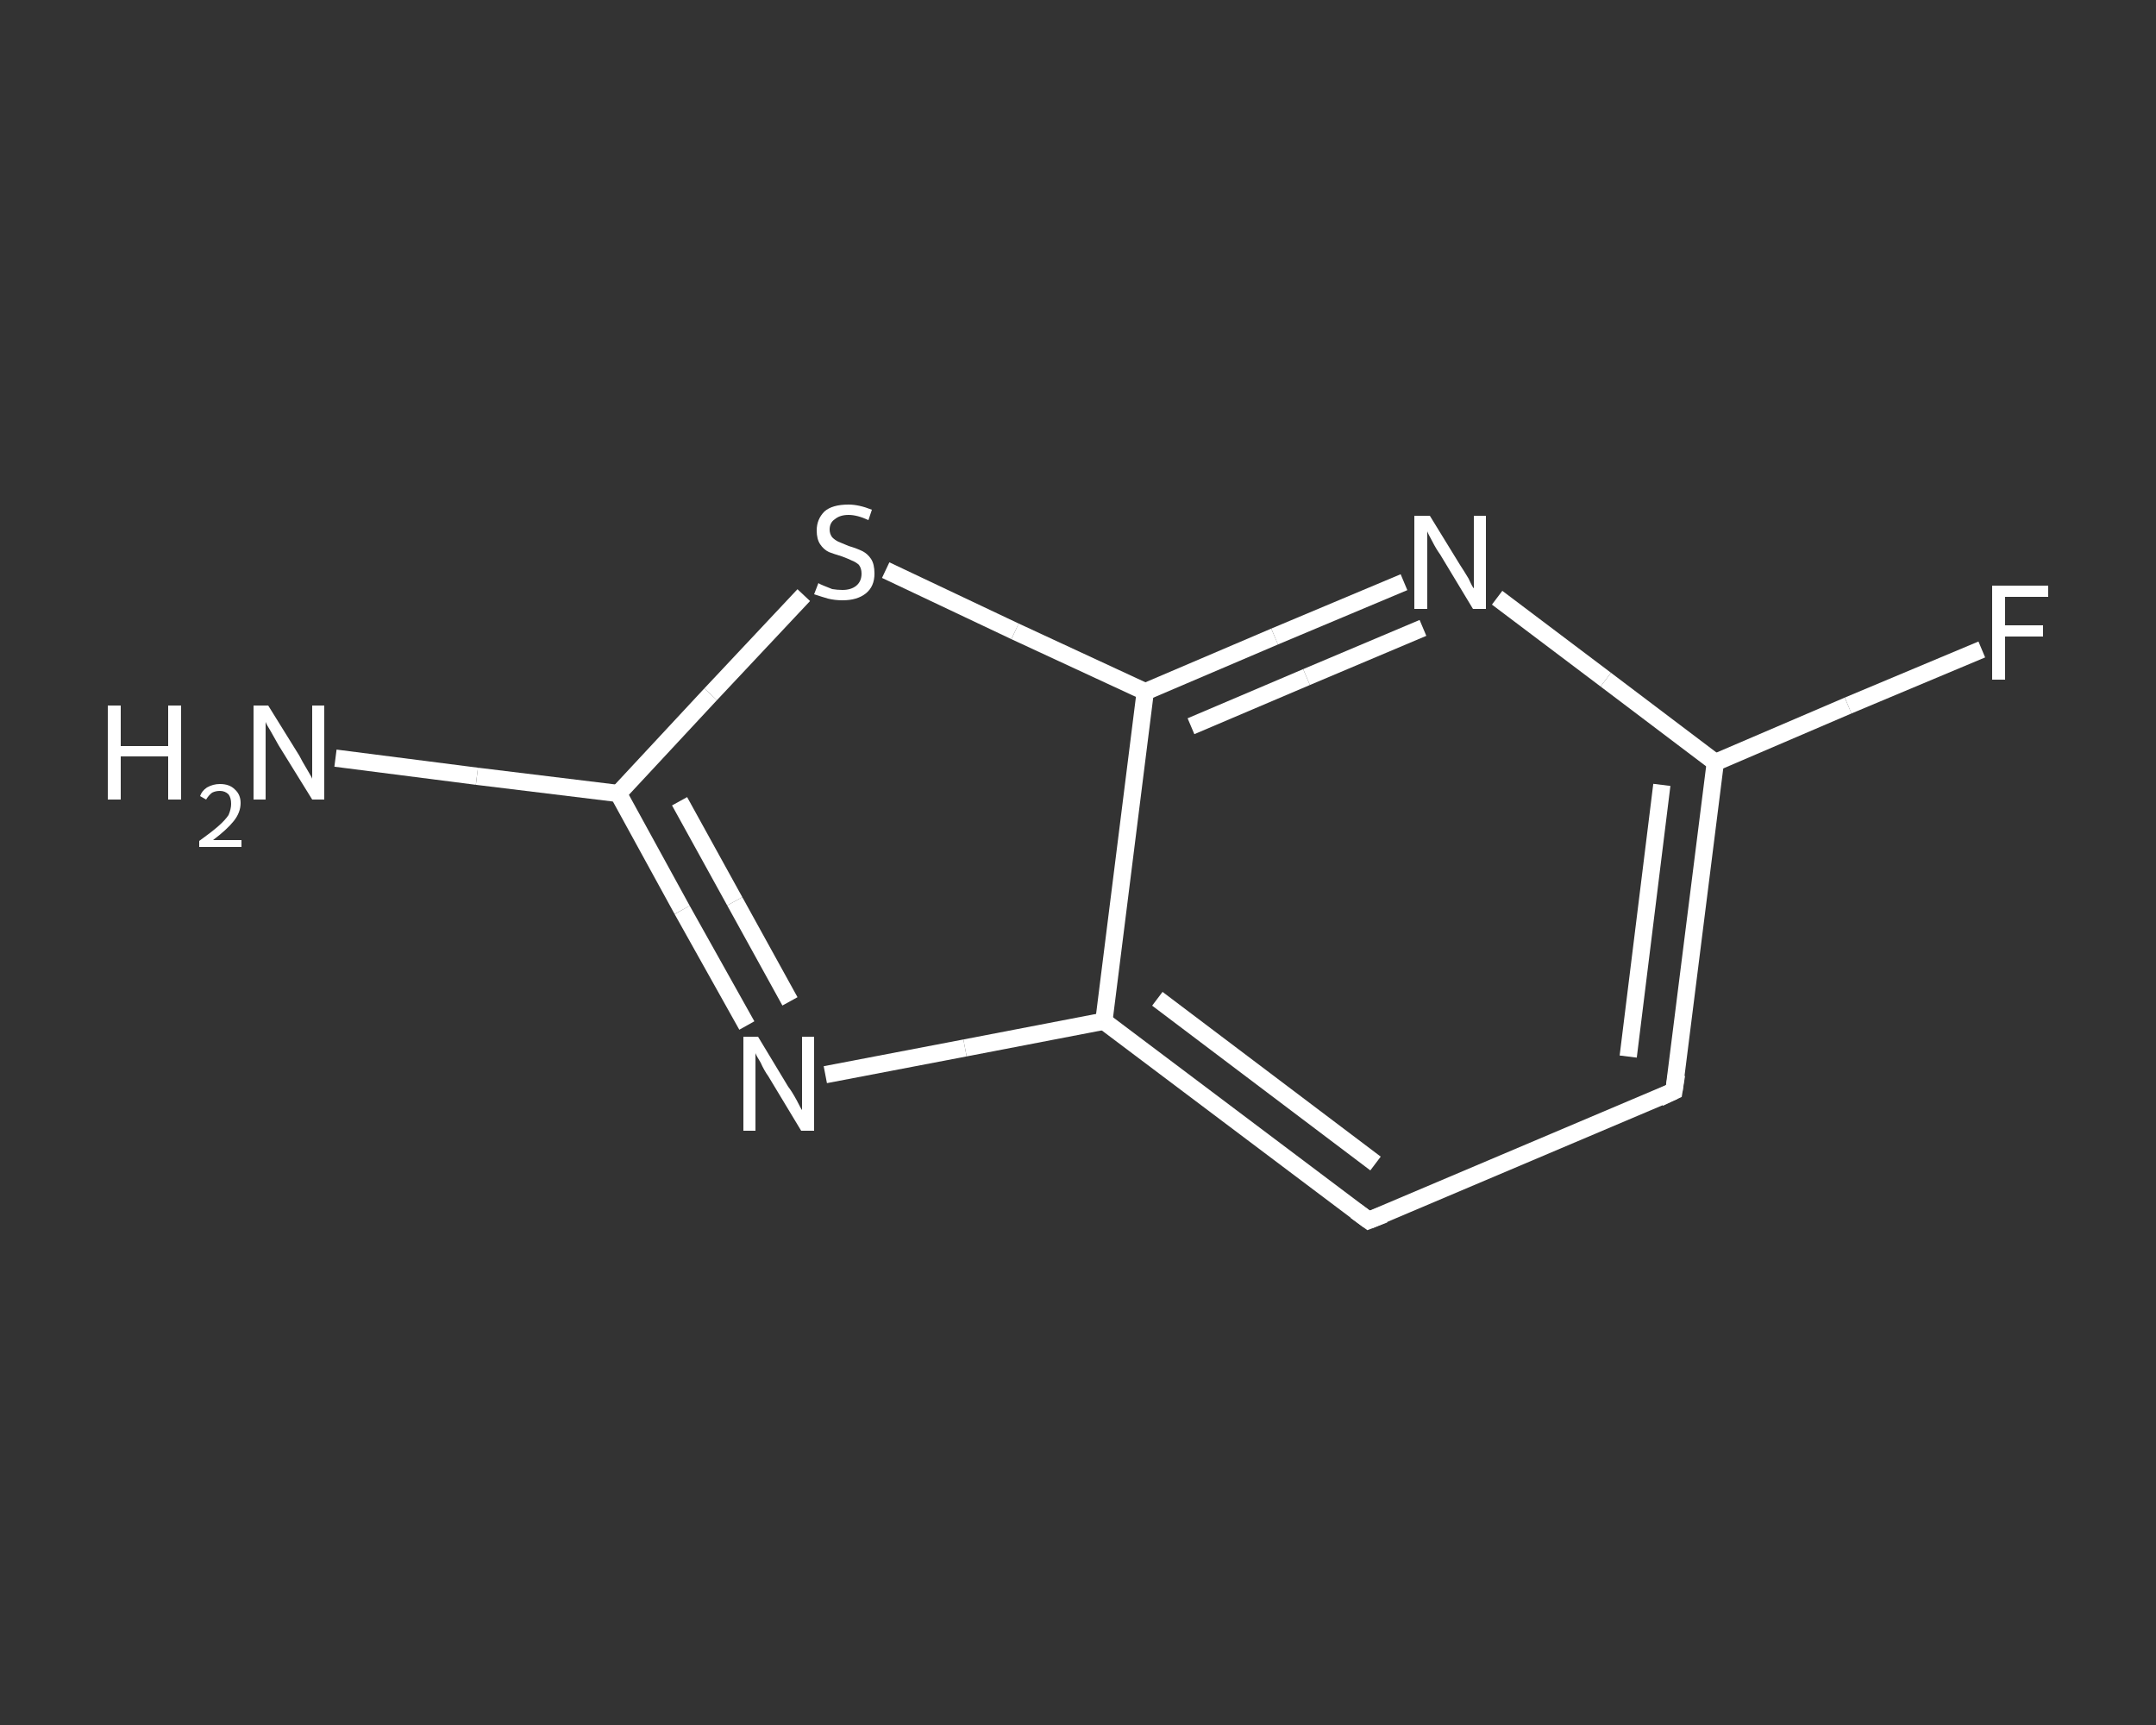 <?xml version='1.0' encoding='iso-8859-1'?>
<svg version='1.1' baseProfile='full'
              xmlns='http://www.w3.org/2000/svg'
                      xmlns:rdkit='http://www.rdkit.org/xml'
                      xmlns:xlink='http://www.w3.org/1999/xlink'
                  xml:space='preserve'
width='250px' height='200px' viewBox='0 0 250 200'>
<rect x="0" y="0" width="250" height="200" fill="#333333" stroke="none"/>
<!-- END OF HEADER -->
<rect style='opacity:1.0;fill:transparent;stroke:none' width='250.0' height='200.0' x='0.0' y='0.0'> </rect>
<path class='bond-0 atom-0 atom-1' d='M 38.9,87.9 L 55.3,90.0' style='fill:none;fill-rule:evenodd;stroke:#FFFFFF;stroke-width:2.0px;stroke-linecap:butt;stroke-linejoin:miter;stroke-opacity:1' />
<path class='bond-0 atom-0 atom-1' d='M 55.3,90.0 L 71.7,92.0' style='fill:none;fill-rule:evenodd;stroke:#FFFFFF;stroke-width:2.0px;stroke-linecap:butt;stroke-linejoin:miter;stroke-opacity:1' />
<path class='bond-1 atom-1 atom-2' d='M 71.7,92.0 L 79.1,105.5' style='fill:none;fill-rule:evenodd;stroke:#FFFFFF;stroke-width:2.0px;stroke-linecap:butt;stroke-linejoin:miter;stroke-opacity:1' />
<path class='bond-1 atom-1 atom-2' d='M 79.1,105.5 L 86.6,118.9' style='fill:none;fill-rule:evenodd;stroke:#FFFFFF;stroke-width:2.0px;stroke-linecap:butt;stroke-linejoin:miter;stroke-opacity:1' />
<path class='bond-1 atom-1 atom-2' d='M 78.8,92.9 L 85.2,104.5' style='fill:none;fill-rule:evenodd;stroke:#FFFFFF;stroke-width:2.0px;stroke-linecap:butt;stroke-linejoin:miter;stroke-opacity:1' />
<path class='bond-1 atom-1 atom-2' d='M 85.2,104.5 L 91.6,116.1' style='fill:none;fill-rule:evenodd;stroke:#FFFFFF;stroke-width:2.0px;stroke-linecap:butt;stroke-linejoin:miter;stroke-opacity:1' />
<path class='bond-2 atom-2 atom-3' d='M 95.7,124.6 L 111.9,121.5' style='fill:none;fill-rule:evenodd;stroke:#FFFFFF;stroke-width:2.0px;stroke-linecap:butt;stroke-linejoin:miter;stroke-opacity:1' />
<path class='bond-2 atom-2 atom-3' d='M 111.9,121.5 L 128.0,118.4' style='fill:none;fill-rule:evenodd;stroke:#FFFFFF;stroke-width:2.0px;stroke-linecap:butt;stroke-linejoin:miter;stroke-opacity:1' />
<path class='bond-3 atom-3 atom-4' d='M 128.0,118.4 L 158.7,141.5' style='fill:none;fill-rule:evenodd;stroke:#FFFFFF;stroke-width:2.0px;stroke-linecap:butt;stroke-linejoin:miter;stroke-opacity:1' />
<path class='bond-3 atom-3 atom-4' d='M 134.2,115.8 L 159.5,134.9' style='fill:none;fill-rule:evenodd;stroke:#FFFFFF;stroke-width:2.0px;stroke-linecap:butt;stroke-linejoin:miter;stroke-opacity:1' />
<path class='bond-4 atom-4 atom-5' d='M 158.7,141.5 L 194.1,126.5' style='fill:none;fill-rule:evenodd;stroke:#FFFFFF;stroke-width:2.0px;stroke-linecap:butt;stroke-linejoin:miter;stroke-opacity:1' />
<path class='bond-5 atom-5 atom-6' d='M 194.1,126.5 L 198.9,88.4' style='fill:none;fill-rule:evenodd;stroke:#FFFFFF;stroke-width:2.0px;stroke-linecap:butt;stroke-linejoin:miter;stroke-opacity:1' />
<path class='bond-5 atom-5 atom-6' d='M 188.8,122.5 L 192.7,91.0' style='fill:none;fill-rule:evenodd;stroke:#FFFFFF;stroke-width:2.0px;stroke-linecap:butt;stroke-linejoin:miter;stroke-opacity:1' />
<path class='bond-6 atom-6 atom-7' d='M 198.9,88.4 L 214.3,81.8' style='fill:none;fill-rule:evenodd;stroke:#FFFFFF;stroke-width:2.0px;stroke-linecap:butt;stroke-linejoin:miter;stroke-opacity:1' />
<path class='bond-6 atom-6 atom-7' d='M 214.3,81.8 L 229.8,75.3' style='fill:none;fill-rule:evenodd;stroke:#FFFFFF;stroke-width:2.0px;stroke-linecap:butt;stroke-linejoin:miter;stroke-opacity:1' />
<path class='bond-7 atom-6 atom-8' d='M 198.9,88.4 L 186.2,78.8' style='fill:none;fill-rule:evenodd;stroke:#FFFFFF;stroke-width:2.0px;stroke-linecap:butt;stroke-linejoin:miter;stroke-opacity:1' />
<path class='bond-7 atom-6 atom-8' d='M 186.2,78.8 L 173.6,69.3' style='fill:none;fill-rule:evenodd;stroke:#FFFFFF;stroke-width:2.0px;stroke-linecap:butt;stroke-linejoin:miter;stroke-opacity:1' />
<path class='bond-8 atom-8 atom-9' d='M 162.8,67.5 L 147.8,73.8' style='fill:none;fill-rule:evenodd;stroke:#FFFFFF;stroke-width:2.0px;stroke-linecap:butt;stroke-linejoin:miter;stroke-opacity:1' />
<path class='bond-8 atom-8 atom-9' d='M 147.8,73.8 L 132.8,80.2' style='fill:none;fill-rule:evenodd;stroke:#FFFFFF;stroke-width:2.0px;stroke-linecap:butt;stroke-linejoin:miter;stroke-opacity:1' />
<path class='bond-8 atom-8 atom-9' d='M 165.0,72.8 L 151.5,78.5' style='fill:none;fill-rule:evenodd;stroke:#FFFFFF;stroke-width:2.0px;stroke-linecap:butt;stroke-linejoin:miter;stroke-opacity:1' />
<path class='bond-8 atom-8 atom-9' d='M 151.5,78.5 L 138.1,84.2' style='fill:none;fill-rule:evenodd;stroke:#FFFFFF;stroke-width:2.0px;stroke-linecap:butt;stroke-linejoin:miter;stroke-opacity:1' />
<path class='bond-9 atom-9 atom-10' d='M 132.8,80.2 L 117.7,73.2' style='fill:none;fill-rule:evenodd;stroke:#FFFFFF;stroke-width:2.0px;stroke-linecap:butt;stroke-linejoin:miter;stroke-opacity:1' />
<path class='bond-9 atom-9 atom-10' d='M 117.7,73.2 L 102.7,66.1' style='fill:none;fill-rule:evenodd;stroke:#FFFFFF;stroke-width:2.0px;stroke-linecap:butt;stroke-linejoin:miter;stroke-opacity:1' />
<path class='bond-10 atom-10 atom-1' d='M 93.2,69.0 L 82.4,80.5' style='fill:none;fill-rule:evenodd;stroke:#FFFFFF;stroke-width:2.0px;stroke-linecap:butt;stroke-linejoin:miter;stroke-opacity:1' />
<path class='bond-10 atom-10 atom-1' d='M 82.4,80.5 L 71.7,92.0' style='fill:none;fill-rule:evenodd;stroke:#FFFFFF;stroke-width:2.0px;stroke-linecap:butt;stroke-linejoin:miter;stroke-opacity:1' />
<path class='bond-11 atom-9 atom-3' d='M 132.8,80.2 L 128.0,118.4' style='fill:none;fill-rule:evenodd;stroke:#FFFFFF;stroke-width:2.0px;stroke-linecap:butt;stroke-linejoin:miter;stroke-opacity:1' />
<path d='M 157.2,140.4 L 158.7,141.5 L 160.5,140.8' style='fill:none;stroke:#FFFFFF;stroke-width:2.0px;stroke-linecap:butt;stroke-linejoin:miter;stroke-opacity:1;' />
<path d='M 192.4,127.3 L 194.1,126.5 L 194.4,124.6' style='fill:none;stroke:#FFFFFF;stroke-width:2.0px;stroke-linecap:butt;stroke-linejoin:miter;stroke-opacity:1;' />
<path class='atom-0' d='M 12.5 81.8
L 14.0 81.8
L 14.0 86.5
L 19.5 86.5
L 19.5 81.8
L 21.0 81.8
L 21.0 92.7
L 19.5 92.7
L 19.5 87.7
L 14.0 87.7
L 14.0 92.7
L 12.5 92.7
L 12.5 81.8
' fill='#FFFFFF'/>
<path class='atom-0' d='M 23.2 92.3
Q 23.4 91.7, 24.0 91.3
Q 24.7 90.9, 25.5 90.9
Q 26.6 90.9, 27.2 91.5
Q 27.9 92.1, 27.9 93.1
Q 27.9 94.2, 27.1 95.2
Q 26.3 96.2, 24.7 97.4
L 28.0 97.4
L 28.0 98.2
L 23.1 98.2
L 23.1 97.5
Q 24.5 96.5, 25.3 95.8
Q 26.1 95.1, 26.5 94.5
Q 26.8 93.8, 26.8 93.2
Q 26.8 92.5, 26.5 92.1
Q 26.1 91.7, 25.5 91.7
Q 25.0 91.7, 24.6 91.9
Q 24.2 92.2, 23.9 92.7
L 23.2 92.3
' fill='#FFFFFF'/>
<path class='atom-0' d='M 31.1 81.8
L 34.7 87.6
Q 35.0 88.2, 35.6 89.2
Q 36.2 90.2, 36.2 90.3
L 36.2 81.8
L 37.6 81.8
L 37.6 92.7
L 36.2 92.7
L 32.3 86.4
Q 31.9 85.7, 31.4 84.8
Q 30.9 84.0, 30.8 83.7
L 30.8 92.7
L 29.4 92.7
L 29.4 81.8
L 31.1 81.8
' fill='#FFFFFF'/>
<path class='atom-2' d='M 87.9 120.2
L 91.4 126.0
Q 91.8 126.5, 92.4 127.6
Q 92.9 128.6, 93.0 128.7
L 93.0 120.2
L 94.4 120.2
L 94.4 131.1
L 92.9 131.1
L 89.1 124.8
Q 88.6 124.1, 88.2 123.2
Q 87.7 122.4, 87.6 122.1
L 87.6 131.1
L 86.2 131.1
L 86.2 120.2
L 87.9 120.2
' fill='#FFFFFF'/>
<path class='atom-7' d='M 231.0 67.9
L 237.5 67.9
L 237.5 69.2
L 232.5 69.2
L 232.5 72.5
L 236.9 72.5
L 236.9 73.8
L 232.5 73.8
L 232.5 78.8
L 231.0 78.8
L 231.0 67.9
' fill='#FFFFFF'/>
<path class='atom-8' d='M 165.8 59.8
L 169.3 65.5
Q 169.7 66.1, 170.3 67.1
Q 170.8 68.2, 170.9 68.2
L 170.9 59.8
L 172.3 59.8
L 172.3 70.6
L 170.8 70.6
L 167.0 64.3
Q 166.5 63.6, 166.1 62.8
Q 165.6 61.9, 165.5 61.6
L 165.5 70.6
L 164.0 70.6
L 164.0 59.8
L 165.8 59.8
' fill='#FFFFFF'/>
<path class='atom-10' d='M 94.9 67.6
Q 95.0 67.7, 95.5 67.9
Q 96.0 68.1, 96.5 68.3
Q 97.1 68.4, 97.7 68.4
Q 98.7 68.4, 99.3 67.9
Q 99.9 67.4, 99.9 66.5
Q 99.9 65.9, 99.6 65.5
Q 99.3 65.2, 98.8 65.0
Q 98.4 64.8, 97.6 64.5
Q 96.6 64.2, 96.1 64.0
Q 95.5 63.7, 95.1 63.1
Q 94.7 62.5, 94.7 61.5
Q 94.7 60.2, 95.6 59.3
Q 96.5 58.5, 98.4 58.5
Q 99.6 58.5, 101.1 59.1
L 100.7 60.3
Q 99.4 59.7, 98.4 59.7
Q 97.4 59.7, 96.8 60.2
Q 96.2 60.6, 96.2 61.4
Q 96.2 61.9, 96.5 62.3
Q 96.8 62.6, 97.2 62.8
Q 97.7 63.0, 98.4 63.3
Q 99.4 63.6, 100.0 63.9
Q 100.6 64.2, 101.0 64.8
Q 101.4 65.4, 101.4 66.5
Q 101.4 68.0, 100.4 68.8
Q 99.4 69.6, 97.7 69.6
Q 96.8 69.6, 96.0 69.4
Q 95.3 69.2, 94.4 68.9
L 94.9 67.6
' fill='#FFFFFF'/>
</svg>
